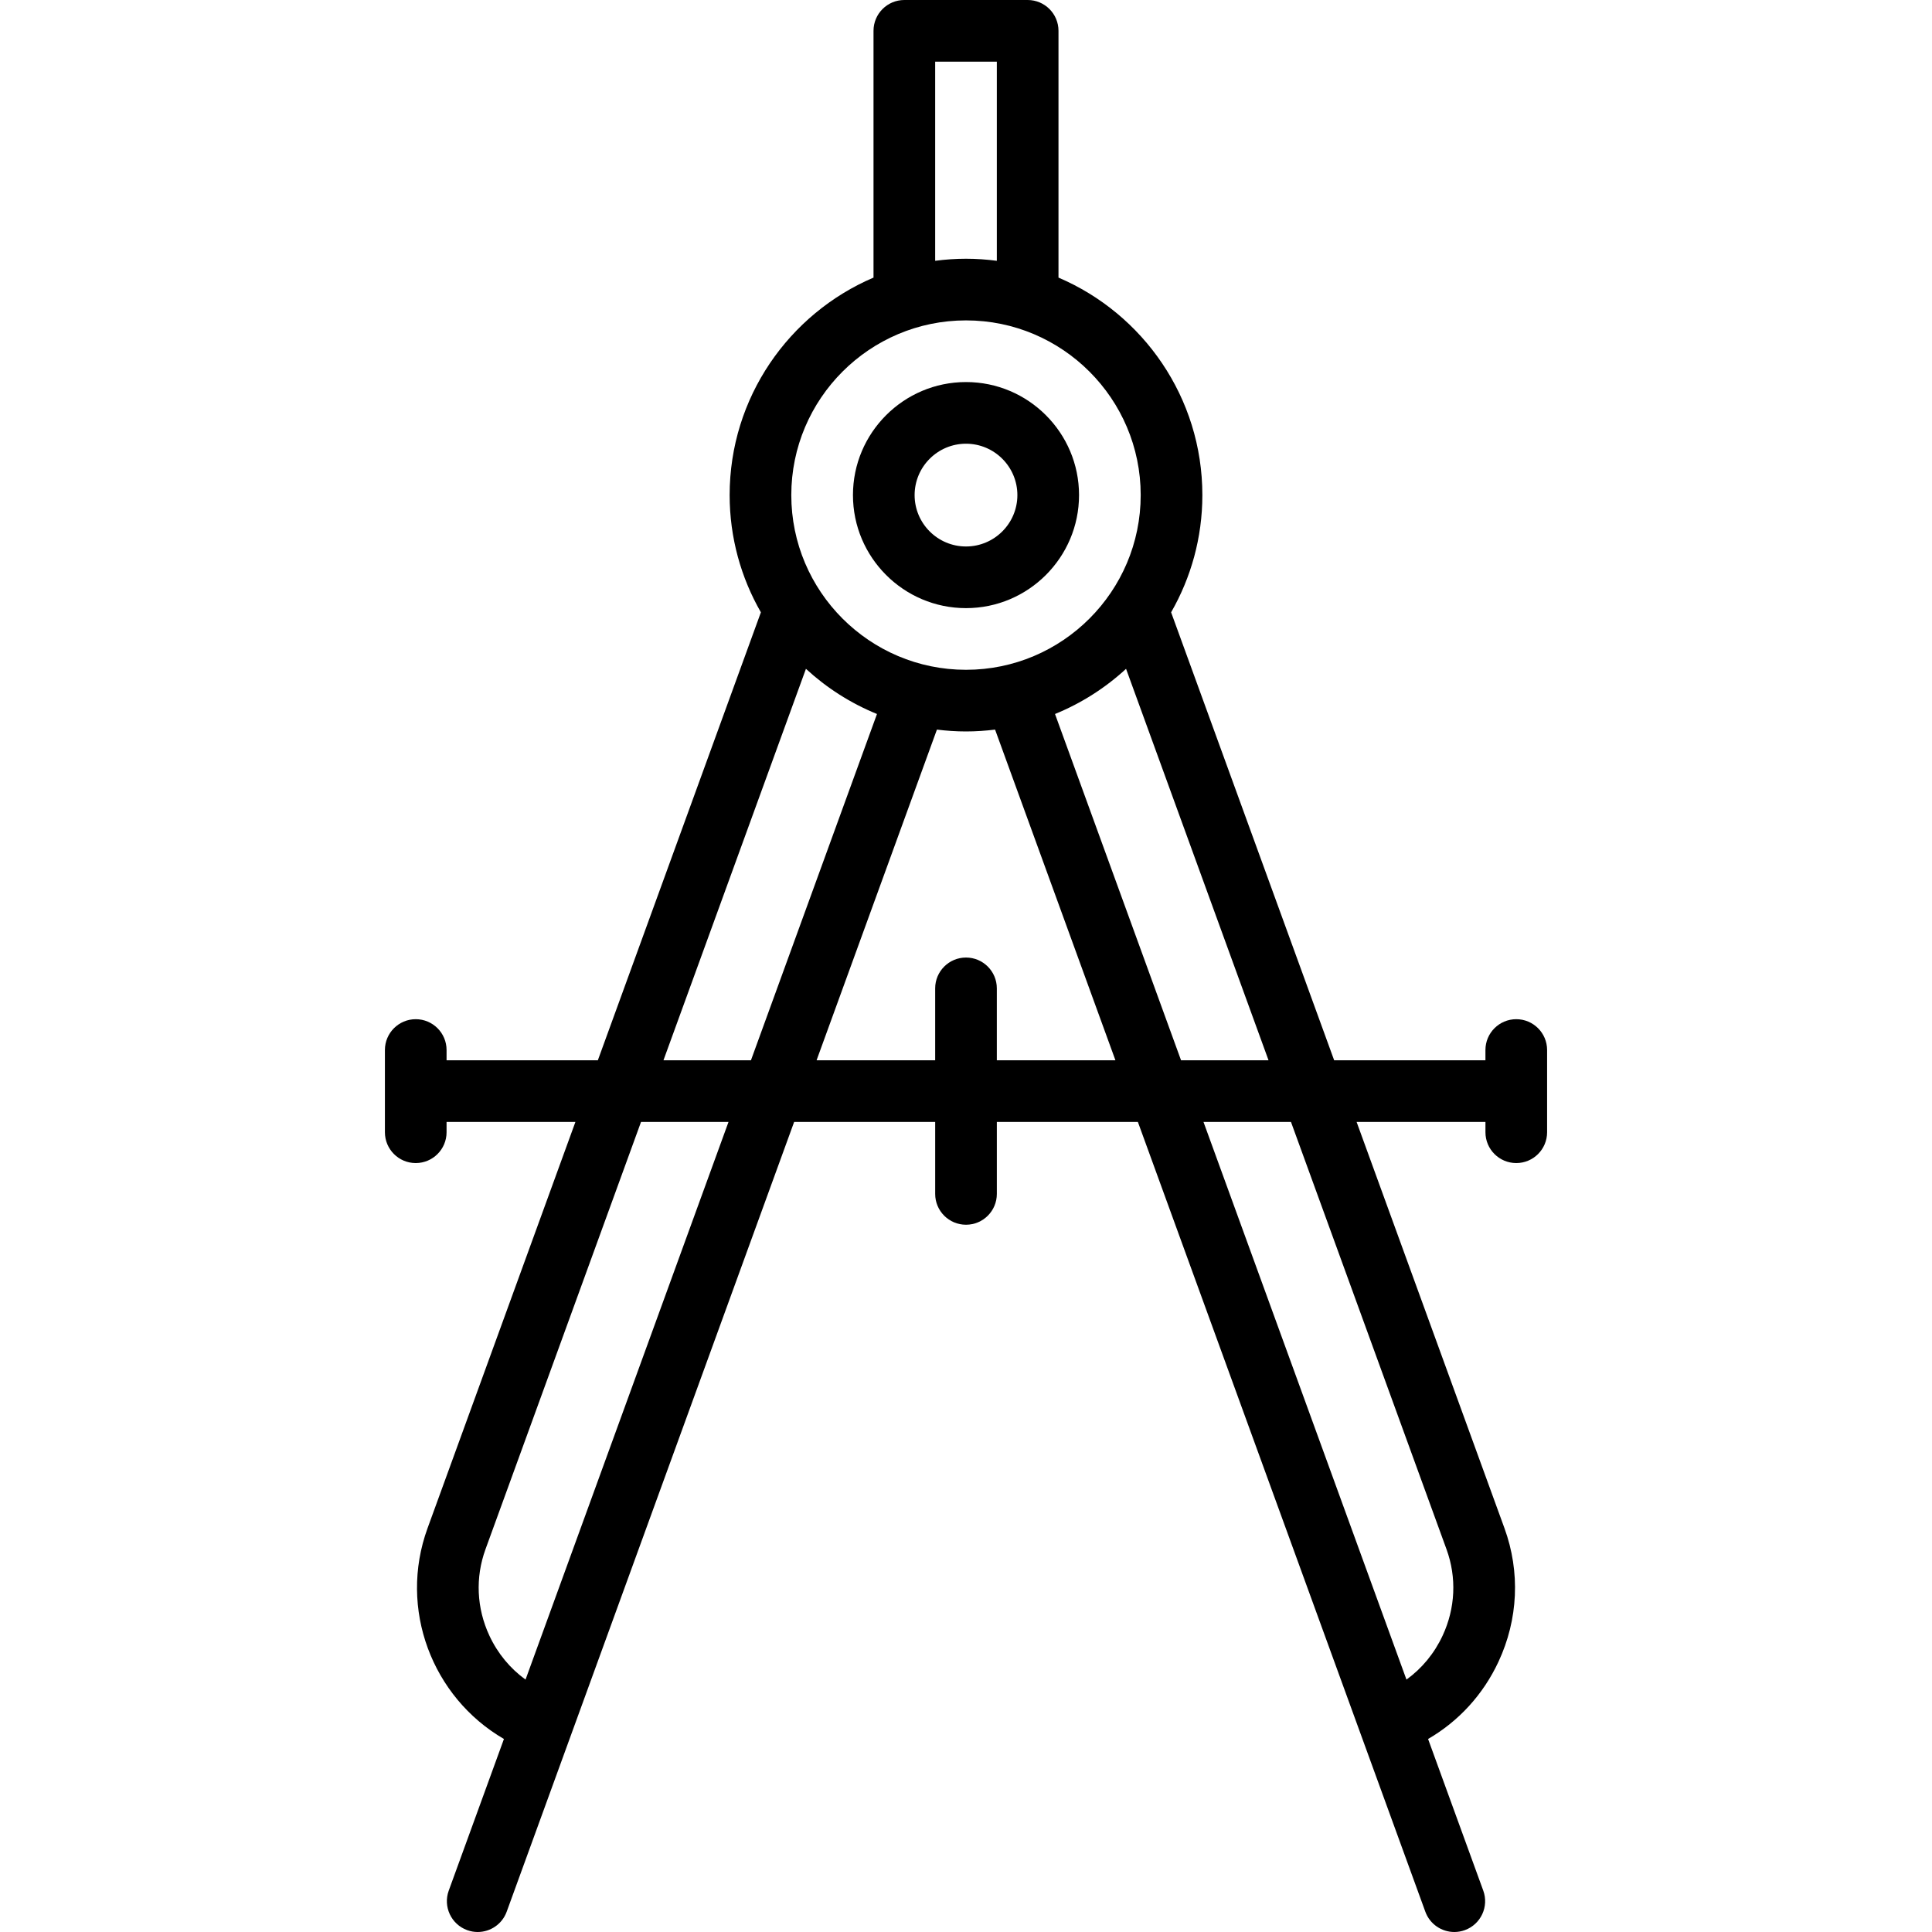 <?xml version="1.0" encoding="iso-8859-1"?>
<!-- Uploaded to: SVG Repo, www.svgrepo.com, Generator: SVG Repo Mixer Tools -->
<svg fill="#000000" height="800px" width="800px" version="1.1" id="Layer_1" xmlns="http://www.w3.org/2000/svg" xmlns:xlink="http://www.w3.org/1999/xlink" 
	 viewBox="0 0 512 512" xml:space="preserve">
<g>
	<g>
		<path d="M255.999,101.248c-16.518,0-29.957,13.438-29.957,29.957c0,16.519,13.439,29.957,29.957,29.957
			c16.518,0,29.957-13.438,29.957-29.957C285.957,114.686,272.517,101.248,255.999,101.248z M255.999,144.822
			c-7.509,0-13.617-6.108-13.617-13.617c0-7.509,6.108-13.617,13.617-13.617c7.509,0,13.617,6.108,13.617,13.617
			C269.616,138.714,263.508,144.822,255.999,144.822z"/>
	</g>
</g>
<g>
	<g>
		<path d="M401.826,270.098c-4.513,0-8.17,3.658-8.17,8.17v2.723h-40.089l-43.21-118.72c5.258-9.164,8.281-19.765,8.281-31.066
			c0-25.845-15.736-48.081-38.128-57.639V8.17c0-4.512-3.657-8.17-8.17-8.17h-32.681c-4.513,0-8.17,3.658-8.17,8.17v65.396
			c-22.392,9.558-38.128,31.794-38.128,57.639c0,11.301,3.024,21.903,8.281,31.066l-43.21,118.72h-40.089v-2.723
			c0-4.512-3.657-8.17-8.17-8.17c-4.513,0-8.17,3.658-8.17,8.17v21.787c0,4.512,3.657,8.17,8.17,8.17c4.513,0,8.17-3.658,8.17-8.17
			v-2.723h34.143l-39.186,107.662c-7.777,21.369,1.232,44.813,20.245,55.855l-14.626,40.184c-1.544,4.24,0.644,8.928,4.883,10.472
			c0.924,0.336,1.866,0.495,2.793,0.495c3.337,0,6.471-2.061,7.679-5.378l76.175-209.289h37.381v19.064
			c0,4.512,3.657,8.17,8.17,8.17c4.513,0,8.17-3.658,8.17-8.17v-19.064h37.381l76.175,209.289c1.207,3.318,4.34,5.378,7.679,5.378
			c0.928,0,1.872-0.159,2.793-0.495c4.24-1.544,6.426-6.232,4.882-10.472l-14.625-40.182c8.105-4.703,14.594-11.764,18.656-20.476
			c5.239-11.234,5.802-23.8,1.587-35.381l-39.185-107.663h34.143v2.723c0,4.512,3.657,8.17,8.17,8.17c4.513,0,8.17-3.658,8.17-8.17
			v-21.787C409.996,273.757,406.339,270.098,401.826,270.098z M247.829,16.34h16.34v52.777c-2.677-0.351-5.4-0.55-8.17-0.55
			c-2.77,0-5.494,0.199-8.17,0.55V16.34z M255.999,84.908c25.529,0,46.298,20.769,46.298,46.298
			c0,25.529-20.769,46.298-46.298,46.298s-46.298-20.769-46.298-46.298C209.702,105.676,230.47,84.908,255.999,84.908z
			 M139.273,445.111c-4.081-2.953-7.376-6.922-9.577-11.641c-3.393-7.279-3.764-15.408-1.041-22.887l41.22-113.251h23.185
			L139.273,445.111z M199.006,280.992h-23.185l37.76-103.747c5.469,5.042,11.835,9.118,18.827,11.972L199.006,280.992z
			 M264.17,280.992v-19.064c0-4.512-3.657-8.17-8.17-8.17c-4.513,0-8.17,3.658-8.17,8.17v19.064h-31.433l31.897-87.64
			c2.527,0.312,5.095,0.491,7.706,0.491s5.178-0.18,7.706-0.491l31.897,87.64H264.17z M279.589,189.217
			c6.993-2.854,13.359-6.93,18.827-11.973l37.76,103.748h-23.185L279.589,189.217z M383.344,410.584
			c2.722,7.479,2.352,15.607-1.041,22.886c-2.2,4.719-5.496,8.687-9.576,11.641l-53.787-147.779h23.185L383.344,410.584z"/>
	</g>
</g>
</svg>